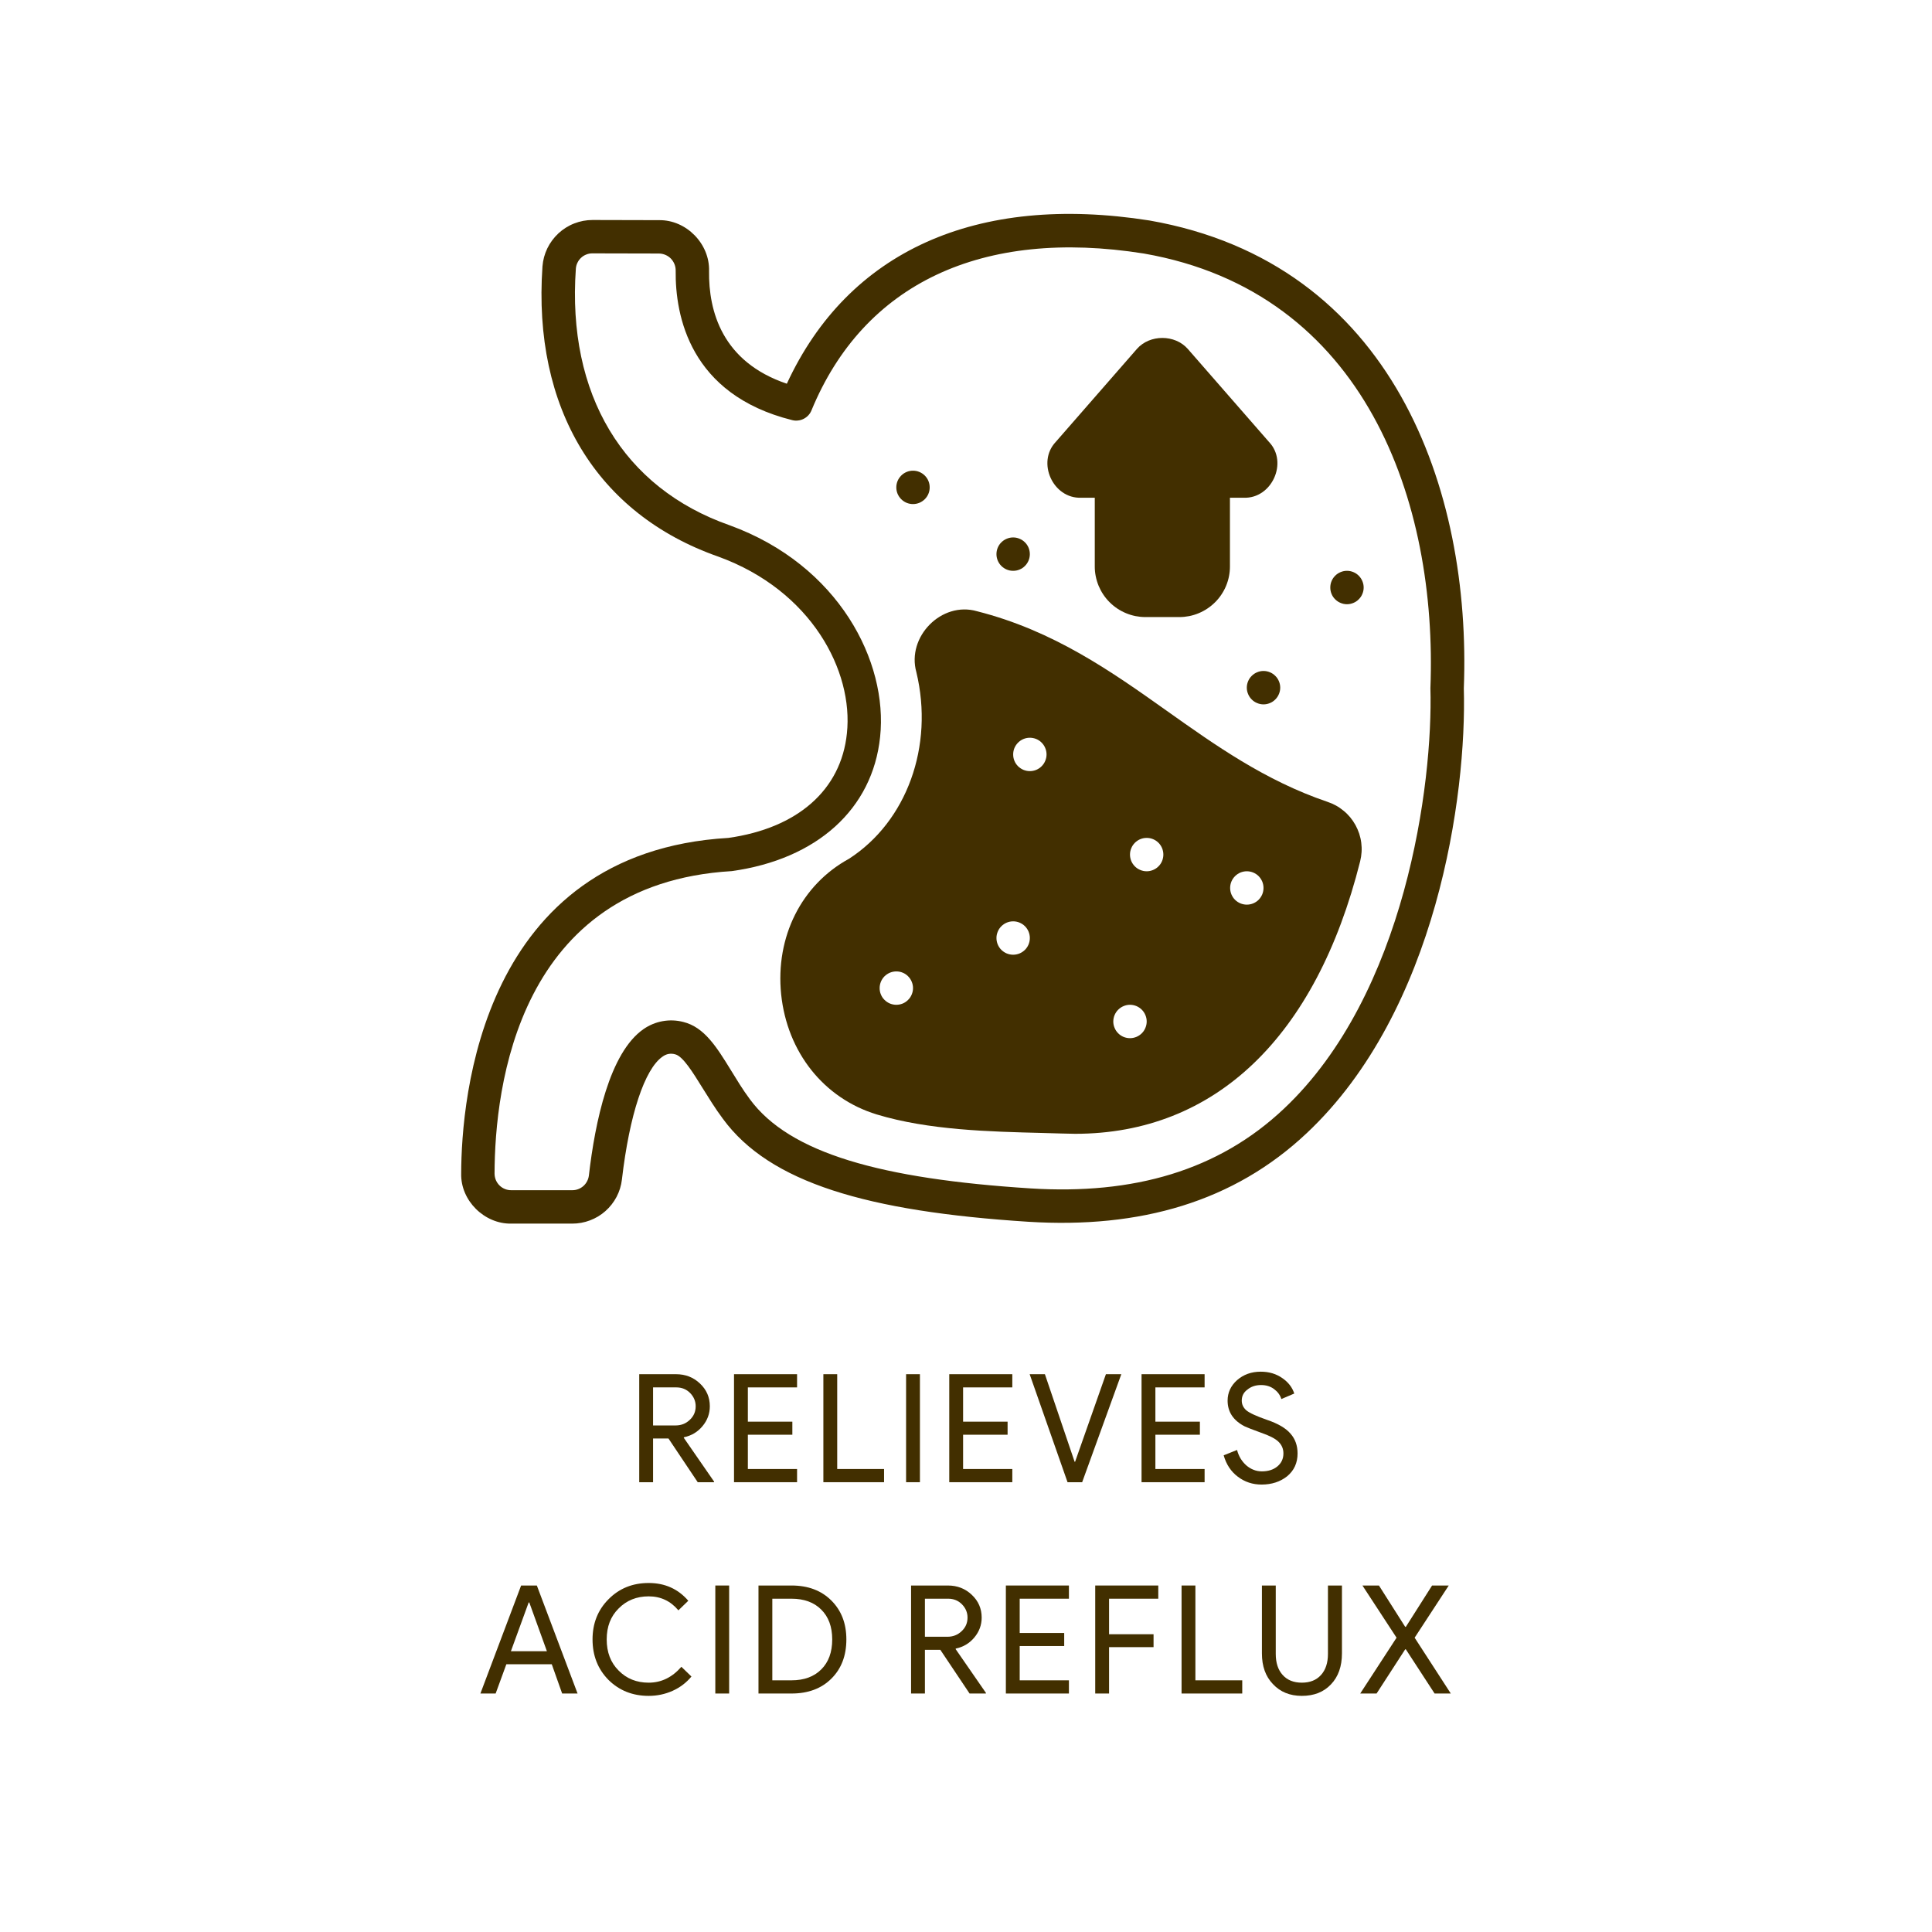 <svg xmlns="http://www.w3.org/2000/svg" xmlns:xlink="http://www.w3.org/1999/xlink" width="256" zoomAndPan="magnify" viewBox="0 0 192 192" height="256" preserveAspectRatio="xMidYMid meet" version="1.0"><defs><g/><clipPath id="12c83b639a"><path d="M 45.703 21 L 146 21 L 146 121.949 L 45.703 121.949 Z M 45.703 21 " clip-rule="nonzero"/></clipPath></defs><g clip-path="url(#12c83b639a)"><path fill="#422f00" d="M 50.809 121.602 L 56.863 121.602 C 57.473 121.602 58.062 121.496 58.629 121.281 C 59.199 121.066 59.715 120.758 60.168 120.355 C 60.625 119.949 60.992 119.477 61.277 118.938 C 61.559 118.398 61.734 117.828 61.805 117.223 C 62.551 110.801 64.062 106.242 65.836 105.012 C 66.223 104.727 66.648 104.648 67.113 104.781 C 67.875 104.98 68.855 106.574 69.801 108.098 C 70.398 109.043 71.043 110.121 71.84 111.184 C 76.484 117.535 86.188 120.391 102.195 121.418 C 113.324 122.113 122.629 119.426 129.863 112.609 C 142.816 100.434 145.77 79.02 145.473 68.406 C 146.234 48.699 138.438 26.141 114.223 21.91 C 97.02 19.207 84.281 24.965 78.195 38.133 C 71.758 35.961 70.414 30.918 70.465 26.938 C 70.547 24.234 68.207 21.844 65.504 21.879 L 58.902 21.863 L 58.887 21.863 C 58.574 21.863 58.266 21.891 57.961 21.949 C 57.652 22.008 57.355 22.094 57.066 22.207 C 56.773 22.32 56.496 22.461 56.234 22.625 C 55.969 22.793 55.723 22.98 55.496 23.191 C 55.266 23.406 55.059 23.637 54.875 23.887 C 54.688 24.137 54.527 24.402 54.391 24.684 C 54.258 24.965 54.148 25.254 54.066 25.555 C 53.988 25.855 53.934 26.164 53.91 26.473 C 52.93 40.574 59.316 51.09 71.395 55.32 C 80.648 58.688 84.828 66.695 84.164 72.883 C 83.586 78.523 79.238 82.305 72.387 83.27 C 47.824 84.711 45.848 109.176 45.832 116.625 C 45.766 119.312 48.137 121.648 50.809 121.602 Z M 72.719 86.57 C 81.195 85.391 86.719 80.398 87.465 73.234 C 88.262 65.77 83.367 56.148 72.504 52.199 C 61.922 48.484 56.348 39.195 57.227 26.707 C 57.242 26.496 57.293 26.297 57.387 26.109 C 57.477 25.918 57.598 25.754 57.754 25.613 C 57.906 25.469 58.082 25.363 58.277 25.289 C 58.473 25.211 58.676 25.176 58.887 25.18 L 65.488 25.195 C 65.711 25.199 65.926 25.242 66.133 25.332 C 66.336 25.418 66.52 25.543 66.676 25.703 C 66.828 25.863 66.949 26.051 67.031 26.258 C 67.113 26.465 67.152 26.68 67.148 26.906 C 67.098 31.352 68.539 39.211 78.723 41.75 C 78.918 41.801 79.113 41.812 79.309 41.789 C 79.508 41.77 79.695 41.711 79.871 41.621 C 80.047 41.531 80.203 41.414 80.336 41.27 C 80.473 41.121 80.574 40.957 80.648 40.773 C 85.84 28.184 97.582 22.641 113.672 25.195 C 135.75 29.043 142.867 49.977 142.152 68.391 C 142.418 77.859 139.699 98.793 127.59 110.188 C 121.07 116.344 112.629 118.746 102.41 118.102 C 87.598 117.156 78.461 114.617 74.512 109.227 C 73.797 108.266 73.219 107.301 72.637 106.355 C 71.227 104.066 70 102.078 67.91 101.562 C 67.23 101.387 66.543 101.359 65.848 101.484 C 65.156 101.609 64.523 101.875 63.945 102.277 C 60.578 104.617 59.137 111.484 58.52 116.84 C 58.492 117.039 58.434 117.23 58.336 117.406 C 58.242 117.586 58.117 117.742 57.965 117.875 C 57.812 118.008 57.641 118.109 57.449 118.18 C 57.262 118.25 57.066 118.285 56.863 118.281 L 50.809 118.281 C 50.59 118.285 50.379 118.242 50.176 118.16 C 49.973 118.078 49.793 117.961 49.637 117.805 C 49.484 117.652 49.363 117.473 49.277 117.273 C 49.195 117.07 49.152 116.859 49.148 116.641 C 49.168 108.016 51.488 87.828 72.719 86.57 Z M 72.719 86.57 " fill-opacity="1" fill-rule="nonzero"/></g><path fill="#422f00" d="M 102.344 55.07 C 102.344 55.289 102.301 55.5 102.219 55.703 C 102.133 55.906 102.016 56.086 101.859 56.242 C 101.703 56.398 101.523 56.52 101.32 56.602 C 101.117 56.688 100.906 56.727 100.688 56.727 C 100.465 56.727 100.254 56.688 100.051 56.602 C 99.848 56.52 99.668 56.398 99.512 56.242 C 99.355 56.086 99.238 55.906 99.152 55.703 C 99.07 55.5 99.027 55.289 99.027 55.07 C 99.027 54.852 99.07 54.637 99.152 54.434 C 99.238 54.23 99.355 54.051 99.512 53.898 C 99.668 53.742 99.848 53.621 100.051 53.539 C 100.254 53.453 100.465 53.41 100.688 53.41 C 100.906 53.41 101.117 53.453 101.32 53.539 C 101.523 53.621 101.703 53.742 101.859 53.898 C 102.016 54.051 102.133 54.23 102.219 54.434 C 102.301 54.637 102.344 54.852 102.344 55.07 Z M 102.344 55.07 " fill-opacity="1" fill-rule="nonzero"/><path fill="#422f00" d="M 135.52 58.387 C 135.52 58.605 135.477 58.82 135.391 59.023 C 135.309 59.227 135.188 59.406 135.031 59.559 C 134.879 59.715 134.699 59.836 134.496 59.918 C 134.293 60.004 134.078 60.047 133.859 60.047 C 133.641 60.047 133.43 60.004 133.227 59.918 C 133.023 59.836 132.844 59.715 132.688 59.559 C 132.531 59.406 132.41 59.227 132.328 59.023 C 132.242 58.82 132.203 58.605 132.203 58.387 C 132.203 58.168 132.242 57.957 132.328 57.754 C 132.41 57.551 132.531 57.371 132.688 57.215 C 132.844 57.059 133.023 56.938 133.227 56.855 C 133.43 56.77 133.641 56.727 133.859 56.727 C 134.078 56.727 134.293 56.77 134.496 56.855 C 134.699 56.938 134.879 57.059 135.031 57.215 C 135.188 57.371 135.309 57.551 135.391 57.754 C 135.477 57.957 135.52 58.168 135.52 58.387 Z M 135.52 58.387 " fill-opacity="1" fill-rule="nonzero"/><path fill="#422f00" d="M 127.227 68.34 C 127.227 68.559 127.184 68.77 127.098 68.973 C 127.016 69.176 126.895 69.355 126.738 69.512 C 126.582 69.668 126.406 69.789 126.203 69.871 C 125.996 69.957 125.785 70 125.566 70 C 125.348 70 125.137 69.957 124.934 69.871 C 124.727 69.789 124.551 69.668 124.395 69.512 C 124.238 69.355 124.117 69.176 124.035 68.973 C 123.949 68.77 123.906 68.559 123.906 68.34 C 123.906 68.121 123.949 67.906 124.035 67.703 C 124.117 67.5 124.238 67.32 124.395 67.168 C 124.551 67.012 124.727 66.891 124.934 66.809 C 125.137 66.723 125.348 66.68 125.566 66.68 C 125.785 66.68 125.996 66.723 126.203 66.809 C 126.406 66.891 126.582 67.012 126.738 67.168 C 126.895 67.32 127.016 67.5 127.098 67.703 C 127.184 67.906 127.227 68.121 127.227 68.34 Z M 127.227 68.34 " fill-opacity="1" fill-rule="nonzero"/><path fill="#422f00" d="M 92.391 48.434 C 92.391 48.656 92.352 48.867 92.266 49.07 C 92.184 49.273 92.062 49.453 91.906 49.609 C 91.75 49.762 91.57 49.883 91.367 49.969 C 91.164 50.051 90.953 50.094 90.734 50.094 C 90.512 50.094 90.301 50.051 90.098 49.969 C 89.895 49.883 89.715 49.762 89.562 49.609 C 89.406 49.453 89.285 49.273 89.199 49.07 C 89.117 48.867 89.074 48.656 89.074 48.434 C 89.074 48.215 89.117 48.004 89.199 47.801 C 89.285 47.598 89.406 47.418 89.562 47.262 C 89.715 47.105 89.895 46.988 90.098 46.902 C 90.301 46.816 90.512 46.777 90.734 46.777 C 90.953 46.777 91.164 46.816 91.367 46.902 C 91.57 46.988 91.75 47.105 91.906 47.262 C 92.062 47.418 92.184 47.598 92.266 47.801 C 92.352 48.004 92.391 48.215 92.391 48.434 Z M 92.391 48.434 " fill-opacity="1" fill-rule="nonzero"/><path fill="#422f00" d="M 87.133 110.754 C 92.277 112.312 98.312 112.461 103.637 112.594 C 104.5 112.625 106.625 112.676 106.84 112.676 C 120.738 112.676 130.773 103.09 135.172 85.59 C 135.246 85.289 135.293 84.984 135.312 84.676 C 135.332 84.367 135.32 84.059 135.281 83.75 C 135.242 83.441 135.172 83.141 135.078 82.848 C 134.98 82.551 134.855 82.27 134.707 81.996 C 134.559 81.727 134.383 81.469 134.188 81.23 C 133.988 80.992 133.773 80.773 133.531 80.578 C 133.293 80.379 133.039 80.203 132.77 80.055 C 132.496 79.906 132.215 79.781 131.918 79.684 C 125.715 77.578 120.758 74.047 115.961 70.645 C 110.422 66.715 104.699 62.668 97.086 60.742 C 93.57 59.73 90.086 63.281 91.066 66.797 C 92.84 74.16 90.102 81.641 84.379 85.34 C 79.637 87.93 77.051 93.105 77.629 98.809 C 78.227 104.566 81.859 109.145 87.133 110.754 Z M 123.906 86.586 C 124.129 86.586 124.34 86.629 124.543 86.711 C 124.746 86.797 124.926 86.914 125.082 87.07 C 125.234 87.227 125.355 87.406 125.441 87.609 C 125.523 87.812 125.566 88.023 125.566 88.242 C 125.566 88.465 125.523 88.676 125.441 88.879 C 125.355 89.082 125.234 89.262 125.082 89.418 C 124.926 89.574 124.746 89.691 124.543 89.777 C 124.34 89.859 124.129 89.902 123.906 89.902 C 123.688 89.902 123.477 89.859 123.273 89.777 C 123.07 89.691 122.891 89.574 122.734 89.418 C 122.578 89.262 122.461 89.082 122.375 88.879 C 122.293 88.676 122.25 88.465 122.25 88.242 C 122.25 88.023 122.293 87.812 122.375 87.609 C 122.461 87.406 122.582 87.227 122.734 87.074 C 122.891 86.918 123.07 86.797 123.273 86.711 C 123.477 86.629 123.688 86.586 123.906 86.586 Z M 113.957 83.27 C 114.176 83.27 114.387 83.309 114.59 83.395 C 114.793 83.477 114.973 83.598 115.129 83.754 C 115.285 83.91 115.402 84.09 115.488 84.293 C 115.57 84.496 115.613 84.707 115.613 84.926 C 115.613 85.145 115.57 85.359 115.488 85.562 C 115.402 85.766 115.285 85.945 115.129 86.098 C 114.973 86.254 114.793 86.375 114.59 86.457 C 114.387 86.543 114.176 86.586 113.957 86.586 C 113.734 86.586 113.523 86.543 113.32 86.457 C 113.117 86.375 112.938 86.254 112.781 86.098 C 112.629 85.945 112.508 85.766 112.422 85.562 C 112.34 85.359 112.297 85.145 112.297 84.926 C 112.297 84.707 112.34 84.496 112.426 84.293 C 112.508 84.09 112.629 83.91 112.785 83.754 C 112.938 83.602 113.117 83.48 113.32 83.395 C 113.523 83.312 113.734 83.27 113.957 83.27 Z M 112.297 99.855 C 112.516 99.855 112.727 99.898 112.93 99.98 C 113.133 100.066 113.312 100.184 113.469 100.34 C 113.625 100.496 113.746 100.676 113.828 100.879 C 113.914 101.082 113.957 101.293 113.957 101.512 C 113.957 101.734 113.914 101.945 113.828 102.148 C 113.746 102.352 113.625 102.531 113.469 102.688 C 113.312 102.844 113.133 102.961 112.93 103.047 C 112.727 103.129 112.516 103.172 112.297 103.172 C 112.078 103.172 111.863 103.129 111.66 103.047 C 111.457 102.961 111.281 102.844 111.125 102.688 C 110.969 102.531 110.848 102.352 110.766 102.148 C 110.68 101.945 110.637 101.734 110.637 101.512 C 110.641 101.293 110.68 101.082 110.766 100.879 C 110.852 100.676 110.969 100.496 111.125 100.344 C 111.281 100.188 111.461 100.066 111.664 99.984 C 111.867 99.898 112.078 99.855 112.297 99.855 Z M 102.344 73.316 C 102.562 73.316 102.777 73.359 102.98 73.441 C 103.184 73.527 103.363 73.645 103.516 73.801 C 103.672 73.957 103.793 74.137 103.875 74.34 C 103.961 74.543 104.004 74.754 104.004 74.973 C 104.004 75.195 103.961 75.406 103.875 75.609 C 103.793 75.812 103.672 75.992 103.516 76.148 C 103.363 76.301 103.184 76.422 102.98 76.508 C 102.777 76.59 102.562 76.633 102.344 76.633 C 102.125 76.633 101.914 76.59 101.711 76.508 C 101.508 76.422 101.328 76.301 101.172 76.148 C 101.016 75.992 100.895 75.812 100.812 75.609 C 100.727 75.406 100.688 75.195 100.688 74.973 C 100.688 74.754 100.73 74.543 100.812 74.34 C 100.898 74.137 101.02 73.957 101.172 73.805 C 101.328 73.648 101.508 73.527 101.711 73.441 C 101.914 73.359 102.125 73.316 102.344 73.316 Z M 100.688 91.562 C 100.906 91.562 101.117 91.602 101.32 91.688 C 101.523 91.773 101.703 91.891 101.859 92.047 C 102.016 92.203 102.133 92.383 102.219 92.586 C 102.301 92.789 102.344 93 102.344 93.219 C 102.344 93.441 102.301 93.652 102.219 93.855 C 102.133 94.059 102.016 94.238 101.859 94.395 C 101.703 94.547 101.523 94.668 101.32 94.754 C 101.117 94.836 100.906 94.879 100.688 94.879 C 100.465 94.879 100.254 94.836 100.051 94.754 C 99.848 94.668 99.668 94.547 99.512 94.395 C 99.355 94.238 99.238 94.059 99.152 93.855 C 99.07 93.652 99.027 93.441 99.027 93.219 C 99.027 93 99.07 92.789 99.156 92.586 C 99.238 92.383 99.359 92.203 99.516 92.047 C 99.668 91.895 99.848 91.773 100.051 91.688 C 100.254 91.605 100.465 91.562 100.688 91.562 Z M 89.074 96.539 C 89.293 96.539 89.508 96.578 89.711 96.664 C 89.914 96.746 90.094 96.867 90.246 97.023 C 90.402 97.18 90.523 97.359 90.605 97.562 C 90.691 97.766 90.734 97.977 90.734 98.195 C 90.734 98.418 90.691 98.629 90.605 98.832 C 90.523 99.035 90.402 99.215 90.246 99.367 C 90.094 99.523 89.914 99.645 89.711 99.73 C 89.508 99.812 89.293 99.855 89.074 99.855 C 88.855 99.855 88.645 99.812 88.441 99.73 C 88.238 99.645 88.059 99.523 87.902 99.367 C 87.746 99.215 87.625 99.035 87.543 98.832 C 87.457 98.629 87.418 98.418 87.418 98.195 C 87.418 97.977 87.461 97.766 87.543 97.562 C 87.629 97.359 87.746 97.18 87.902 97.023 C 88.059 96.871 88.238 96.75 88.441 96.664 C 88.645 96.582 88.855 96.539 89.074 96.539 Z M 89.074 96.539 " fill-opacity="1" fill-rule="nonzero"/><path fill="#422f00" d="M 107.438 49.465 L 108.797 49.465 L 108.797 56.297 C 108.797 56.629 108.828 56.953 108.895 57.277 C 108.961 57.602 109.055 57.914 109.18 58.219 C 109.309 58.523 109.461 58.812 109.645 59.086 C 109.828 59.363 110.039 59.617 110.27 59.848 C 110.504 60.082 110.758 60.289 111.031 60.473 C 111.305 60.656 111.598 60.812 111.902 60.938 C 112.207 61.066 112.52 61.16 112.844 61.227 C 113.168 61.289 113.492 61.324 113.824 61.324 L 117.207 61.324 C 117.535 61.324 117.863 61.289 118.188 61.227 C 118.512 61.16 118.824 61.066 119.129 60.938 C 119.434 60.812 119.723 60.656 119.996 60.473 C 120.27 60.289 120.523 60.082 120.758 59.848 C 120.992 59.617 121.199 59.363 121.383 59.086 C 121.566 58.812 121.723 58.523 121.848 58.219 C 121.973 57.914 122.07 57.602 122.133 57.277 C 122.199 56.953 122.23 56.629 122.23 56.297 L 122.23 49.465 L 123.609 49.465 C 126.395 49.562 128.039 45.945 126.113 43.922 L 118.035 34.668 C 116.758 33.223 114.27 33.223 112.992 34.668 L 104.914 43.922 C 103.008 45.945 104.633 49.562 107.438 49.465 Z M 107.438 49.465 " fill-opacity="1" fill-rule="nonzero"/><g fill="#422f00" fill-opacity="1"><g transform="translate(62.448, 147.3)"><g><path d="M 2.453 -9.422 L 2.453 -5.641 L 4.688 -5.641 C 5.238 -5.641 5.707 -5.82 6.094 -6.188 C 6.488 -6.551 6.688 -7.004 6.688 -7.547 C 6.688 -8.047 6.504 -8.484 6.141 -8.859 C 5.773 -9.234 5.316 -9.422 4.766 -9.422 Z M 2.453 0 L 1.078 0 L 1.078 -10.734 L 4.734 -10.734 C 5.672 -10.734 6.461 -10.426 7.109 -9.812 C 7.766 -9.195 8.094 -8.441 8.094 -7.547 C 8.094 -6.805 7.848 -6.145 7.359 -5.562 C 6.879 -4.988 6.27 -4.625 5.531 -4.469 L 5.5 -4.422 L 8.516 -0.062 L 8.516 0 L 6.891 0 L 3.984 -4.344 L 2.453 -4.344 Z M 2.453 0 "/></g></g></g><g fill="#422f00" fill-opacity="1"><g transform="translate(71.868, 147.3)"><g><path d="M 7.344 -10.734 L 7.344 -9.422 L 2.453 -9.422 L 2.453 -6.016 L 6.875 -6.016 L 6.875 -4.719 L 2.453 -4.719 L 2.453 -1.312 L 7.344 -1.312 L 7.344 0 L 1.078 0 L 1.078 -10.734 Z M 7.344 -10.734 "/></g></g></g><g fill="#422f00" fill-opacity="1"><g transform="translate(80.748, 147.3)"><g><path d="M 7.109 0 L 1.078 0 L 1.078 -10.734 L 2.453 -10.734 L 2.453 -1.312 L 7.109 -1.312 Z M 7.109 0 "/></g></g></g><g fill="#422f00" fill-opacity="1"><g transform="translate(88.968, 147.3)"><g><path d="M 2.453 0 L 1.078 0 L 1.078 -10.734 L 2.453 -10.734 Z M 2.453 0 "/></g></g></g><g fill="#422f00" fill-opacity="1"><g transform="translate(93.258, 147.3)"><g><path d="M 7.344 -10.734 L 7.344 -9.422 L 2.453 -9.422 L 2.453 -6.016 L 6.875 -6.016 L 6.875 -4.719 L 2.453 -4.719 L 2.453 -1.312 L 7.344 -1.312 L 7.344 0 L 1.078 0 L 1.078 -10.734 Z M 7.344 -10.734 "/></g></g></g><g fill="#422f00" fill-opacity="1"><g transform="translate(102.138, 147.3)"><g><path d="M 5.406 0 L 3.953 0 L 0.188 -10.734 L 1.703 -10.734 L 4.656 -2.031 L 4.703 -2.031 L 7.766 -10.734 L 9.297 -10.734 Z M 5.406 0 "/></g></g></g><g fill="#422f00" fill-opacity="1"><g transform="translate(112.368, 147.3)"><g><path d="M 7.344 -10.734 L 7.344 -9.422 L 2.453 -9.422 L 2.453 -6.016 L 6.875 -6.016 L 6.875 -4.719 L 2.453 -4.719 L 2.453 -1.312 L 7.344 -1.312 L 7.344 0 L 1.078 0 L 1.078 -10.734 Z M 7.344 -10.734 "/></g></g></g><g fill="#422f00" fill-opacity="1"><g transform="translate(121.248, 147.3)"><g><path d="M 7.703 -2.859 C 7.703 -1.922 7.359 -1.164 6.672 -0.594 C 5.973 -0.039 5.125 0.234 4.125 0.234 C 3.238 0.234 2.453 -0.023 1.766 -0.547 C 1.086 -1.055 0.617 -1.766 0.359 -2.672 L 1.688 -3.203 C 1.77 -2.891 1.891 -2.602 2.047 -2.344 C 2.211 -2.082 2.398 -1.859 2.609 -1.672 C 2.828 -1.484 3.066 -1.336 3.328 -1.234 C 3.586 -1.129 3.863 -1.078 4.156 -1.078 C 4.781 -1.078 5.289 -1.238 5.688 -1.562 C 6.094 -1.895 6.297 -2.328 6.297 -2.859 C 6.297 -3.316 6.133 -3.703 5.812 -4.016 C 5.5 -4.328 4.914 -4.629 4.062 -4.922 C 3.207 -5.234 2.672 -5.441 2.453 -5.547 C 1.316 -6.129 0.75 -6.984 0.75 -8.109 C 0.75 -8.898 1.062 -9.578 1.688 -10.141 C 2.332 -10.703 3.117 -10.984 4.047 -10.984 C 4.867 -10.984 5.582 -10.77 6.188 -10.344 C 6.781 -9.938 7.176 -9.426 7.375 -8.812 L 6.094 -8.266 C 5.969 -8.66 5.727 -8.988 5.375 -9.25 C 5.02 -9.52 4.586 -9.656 4.078 -9.656 C 3.535 -9.656 3.082 -9.504 2.719 -9.203 C 2.344 -8.93 2.156 -8.566 2.156 -8.109 C 2.156 -7.742 2.301 -7.426 2.594 -7.156 C 2.914 -6.883 3.613 -6.562 4.688 -6.188 C 5.77 -5.82 6.539 -5.367 7 -4.828 C 7.469 -4.297 7.703 -3.641 7.703 -2.859 Z M 7.703 -2.859 "/></g></g></g><g fill="#422f00" fill-opacity="1"><g transform="translate(47.554, 168.3)"><g><path d="M 4.984 -9.047 L 3.219 -4.203 L 6.797 -4.203 L 5.047 -9.047 Z M 1.703 0 L 0.188 0 L 4.234 -10.734 L 5.797 -10.734 L 9.844 0 L 8.312 0 L 7.281 -2.906 L 2.766 -2.906 Z M 1.703 0 "/></g></g></g><g fill="#422f00" fill-opacity="1"><g transform="translate(58.324, 168.3)"><g><path d="M 6.141 0.234 C 4.547 0.234 3.211 -0.297 2.141 -1.359 C 1.086 -2.43 0.562 -3.77 0.562 -5.375 C 0.562 -6.969 1.086 -8.297 2.141 -9.359 C 3.203 -10.441 4.535 -10.984 6.141 -10.984 C 7.754 -10.984 9.066 -10.395 10.078 -9.219 L 9.094 -8.266 C 8.32 -9.191 7.336 -9.656 6.141 -9.656 C 4.941 -9.656 3.945 -9.254 3.156 -8.453 C 2.363 -7.672 1.969 -6.645 1.969 -5.375 C 1.969 -4.102 2.363 -3.07 3.156 -2.281 C 3.945 -1.477 4.941 -1.078 6.141 -1.078 C 7.391 -1.078 8.473 -1.602 9.391 -2.656 L 10.391 -1.688 C 9.879 -1.07 9.254 -0.598 8.516 -0.266 C 7.773 0.066 6.984 0.234 6.141 0.234 Z M 6.141 0.234 "/></g></g></g><g fill="#422f00" fill-opacity="1"><g transform="translate(70.009, 168.3)"><g><path d="M 2.453 0 L 1.078 0 L 1.078 -10.734 L 2.453 -10.734 Z M 2.453 0 "/></g></g></g><g fill="#422f00" fill-opacity="1"><g transform="translate(74.299, 168.3)"><g><path d="M 1.078 0 L 1.078 -10.734 L 4.359 -10.734 C 6.004 -10.734 7.32 -10.238 8.312 -9.25 C 9.312 -8.258 9.812 -6.969 9.812 -5.375 C 9.812 -3.758 9.312 -2.457 8.312 -1.469 C 7.32 -0.488 6.004 0 4.359 0 Z M 2.453 -9.422 L 2.453 -1.312 L 4.359 -1.312 C 5.609 -1.312 6.594 -1.672 7.312 -2.391 C 8.039 -3.109 8.406 -4.102 8.406 -5.375 C 8.406 -6.633 8.039 -7.625 7.312 -8.344 C 6.594 -9.062 5.609 -9.422 4.359 -9.422 Z M 2.453 -9.422 "/></g></g></g><g fill="#422f00" fill-opacity="1"><g transform="translate(85.414, 168.3)"><g/></g></g><g fill="#422f00" fill-opacity="1"><g transform="translate(89.464, 168.3)"><g><path d="M 2.453 -9.422 L 2.453 -5.641 L 4.688 -5.641 C 5.238 -5.641 5.707 -5.82 6.094 -6.188 C 6.488 -6.551 6.688 -7.004 6.688 -7.547 C 6.688 -8.047 6.504 -8.484 6.141 -8.859 C 5.773 -9.234 5.316 -9.422 4.766 -9.422 Z M 2.453 0 L 1.078 0 L 1.078 -10.734 L 4.734 -10.734 C 5.672 -10.734 6.461 -10.426 7.109 -9.812 C 7.766 -9.195 8.094 -8.441 8.094 -7.547 C 8.094 -6.805 7.848 -6.145 7.359 -5.562 C 6.879 -4.988 6.27 -4.625 5.531 -4.469 L 5.5 -4.422 L 8.516 -0.062 L 8.516 0 L 6.891 0 L 3.984 -4.344 L 2.453 -4.344 Z M 2.453 0 "/></g></g></g><g fill="#422f00" fill-opacity="1"><g transform="translate(98.884, 168.3)"><g><path d="M 7.344 -10.734 L 7.344 -9.422 L 2.453 -9.422 L 2.453 -6.016 L 6.875 -6.016 L 6.875 -4.719 L 2.453 -4.719 L 2.453 -1.312 L 7.344 -1.312 L 7.344 0 L 1.078 0 L 1.078 -10.734 Z M 7.344 -10.734 "/></g></g></g><g fill="#422f00" fill-opacity="1"><g transform="translate(107.764, 168.3)"><g><path d="M 2.453 -4.609 L 2.453 0 L 1.078 0 L 1.078 -10.734 L 7.344 -10.734 L 7.344 -9.422 L 2.453 -9.422 L 2.453 -5.891 L 6.875 -5.891 L 6.875 -4.609 Z M 2.453 -4.609 "/></g></g></g><g fill="#422f00" fill-opacity="1"><g transform="translate(116.344, 168.3)"><g><path d="M 7.109 0 L 1.078 0 L 1.078 -10.734 L 2.453 -10.734 L 2.453 -1.312 L 7.109 -1.312 Z M 7.109 0 "/></g></g></g><g fill="#422f00" fill-opacity="1"><g transform="translate(124.564, 168.3)"><g><path d="M 4.812 0.234 C 3.625 0.234 2.664 -0.156 1.938 -0.938 C 1.207 -1.695 0.844 -2.711 0.844 -3.984 L 0.844 -10.734 L 2.219 -10.734 L 2.219 -3.938 C 2.219 -3.051 2.445 -2.352 2.906 -1.844 C 3.363 -1.332 4 -1.078 4.812 -1.078 C 5.625 -1.078 6.258 -1.332 6.719 -1.844 C 7.176 -2.352 7.406 -3.051 7.406 -3.938 L 7.406 -10.734 L 8.797 -10.734 L 8.797 -3.984 C 8.797 -2.691 8.43 -1.664 7.703 -0.906 C 6.984 -0.145 6.02 0.234 4.812 0.234 Z M 4.812 0.234 "/></g></g></g><g fill="#422f00" fill-opacity="1"><g transform="translate(134.944, 168.3)"><g><path d="M 1.859 0 L 0.234 0 L 3.844 -5.547 L 0.453 -10.734 L 2.094 -10.734 L 4.703 -6.625 L 4.766 -6.625 L 7.375 -10.734 L 9.031 -10.734 L 5.641 -5.547 L 9.234 0 L 7.625 0 L 4.766 -4.391 L 4.703 -4.391 Z M 1.859 0 "/></g></g></g></svg>